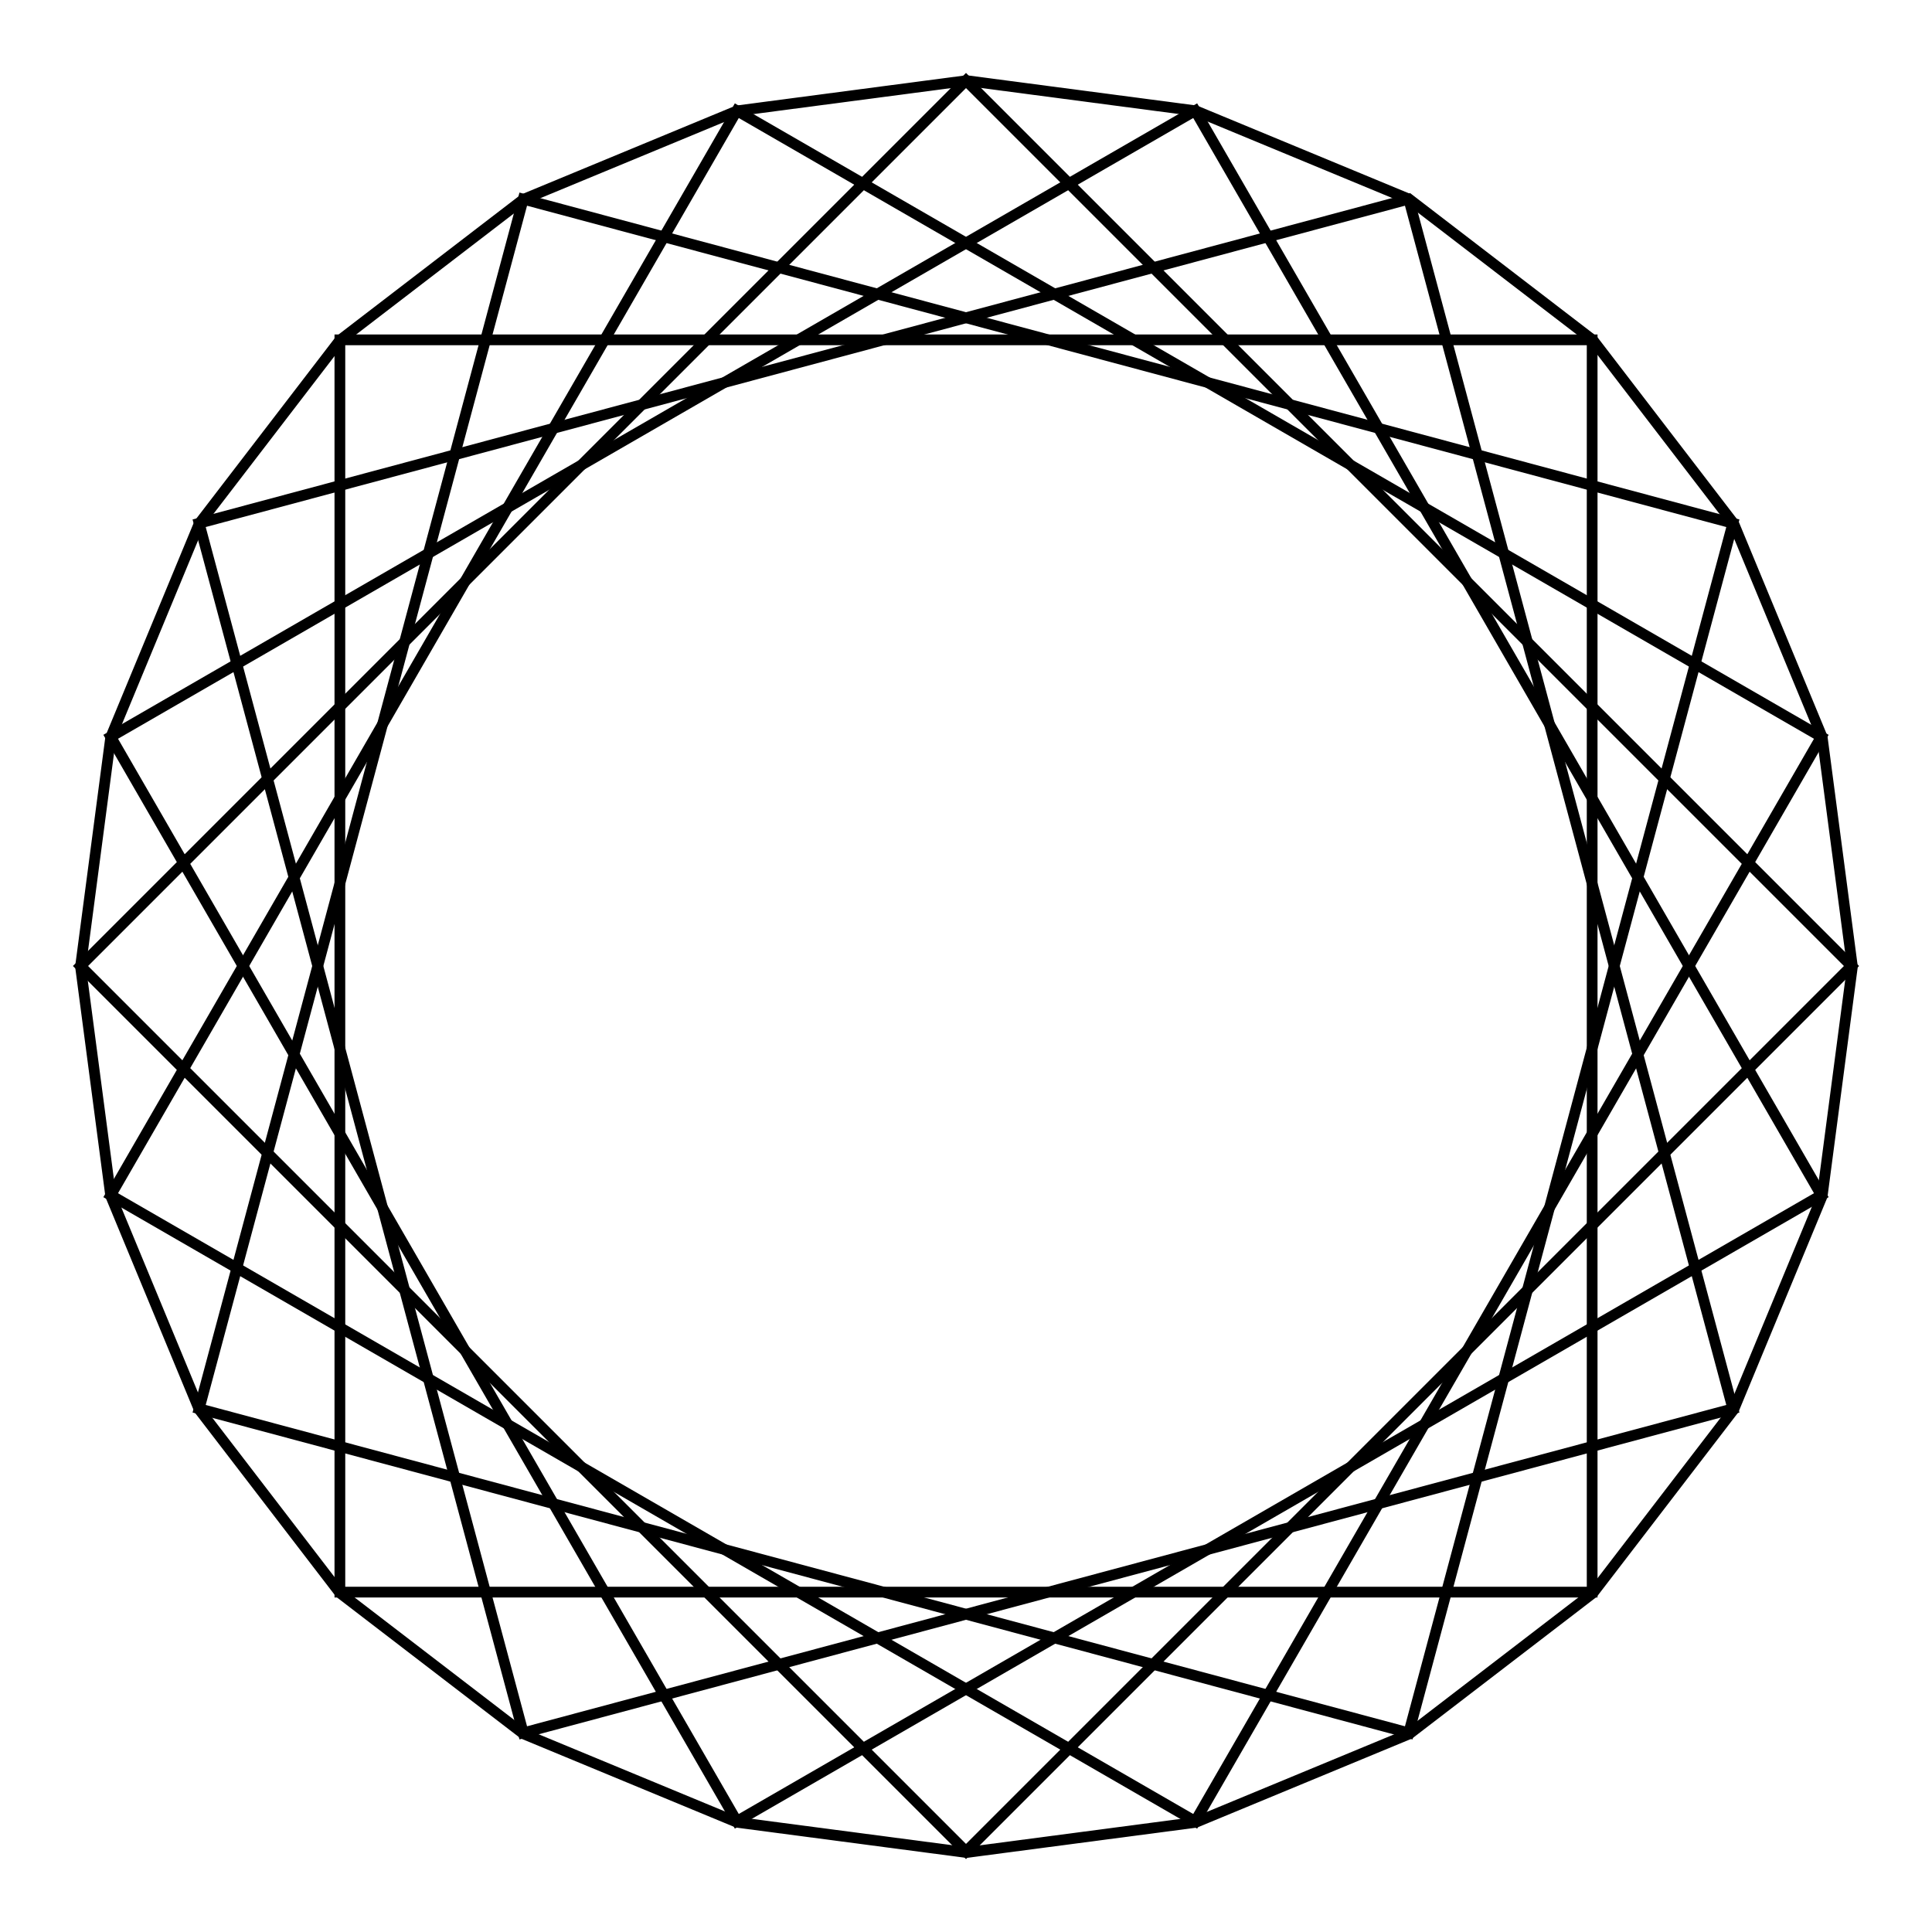 <?xml version="1.0" encoding="UTF-8" standalone="no"?>
<!-- Created with Inkscape (http://www.inkscape.org/) -->
<svg xmlns:rdf="http://www.w3.org/1999/02/22-rdf-syntax-ns#" xmlns="http://www.w3.org/2000/svg" xmlns:cc="http://web.resource.org/cc/" xmlns:dc="http://purl.org/dc/elements/1.1/" xmlns:svg="http://www.w3.org/2000/svg" xmlns:inkscape="http://www.inkscape.org/namespaces/inkscape" xmlns:sodipodi="http://sodipodi.sourceforge.net/DTD/sodipodi-0.dtd" xmlns:ns1="http://sozi.baierouge.fr" xmlns:xlink="http://www.w3.org/1999/xlink" id="svg2" version="1.1" viewBox="0 0 576 576" inkscape:version="0.91 r13725">
  <path id="path2999" style="stroke:#000000;stroke-width:3.395;fill:none" d="m581.16 386.27-9.544 72.493-27.981 67.553-44.512 58.009-58.009 44.512-67.553 27.981-72.493 9.544-72.493-9.544-67.553-27.981-58.009-44.512-44.512-58.009-27.981-67.553-9.544-72.493 9.544-72.493 27.981-67.553 44.512-58.009 58.009-44.512 67.553-27.981 72.493-9.544 72.493 9.544 67.553 27.981 58.009 44.512 44.512 58.009 27.981 67.553 9.544 72.493z" transform="matrix(.943 -1.1081e-17 1.1081e-17 .943 4.231 -76.081)"/>
  <path id="path3001" style="stroke:#000000;stroke-width:3.2;fill:none" d="m288 24 264 264-264 264-264-264 264-264z"/>
  <path id="path3003" style="stroke:#000000;stroke-width:3.2;fill:none" d="m356.33 32.996 186.67 323.33-323.33 186.67-186.67-323.33 323.33-186.67z"/>
  <path id="path3005" style="stroke:#000000;stroke-width:3.2;fill:none" d="m420 59.369 96.63 360.63-360.63 96.63-96.631-360.63 360.63-96.631z"/>
  <path id="path3007" style="stroke:#000000;stroke-width:3.2;fill:none" d="m474.68 101.32 5e-13 373.35h-373.35l-4e-13 -373.35 373.35-1e-13z"/>
  <path id="path3009" style="stroke:#000000;stroke-width:3.2;fill:none" d="m516.63 156-96.63 360.63-360.63-96.63 96.63-360.63 360.63 96.63z"/>
  <path id="path3011" style="stroke:#000000;stroke-width:3.2;fill:none" d="m543 219.67-186.67 323.33-323.33-186.67 186.67-323.33 323.33 186.67z"/>
</svg>
